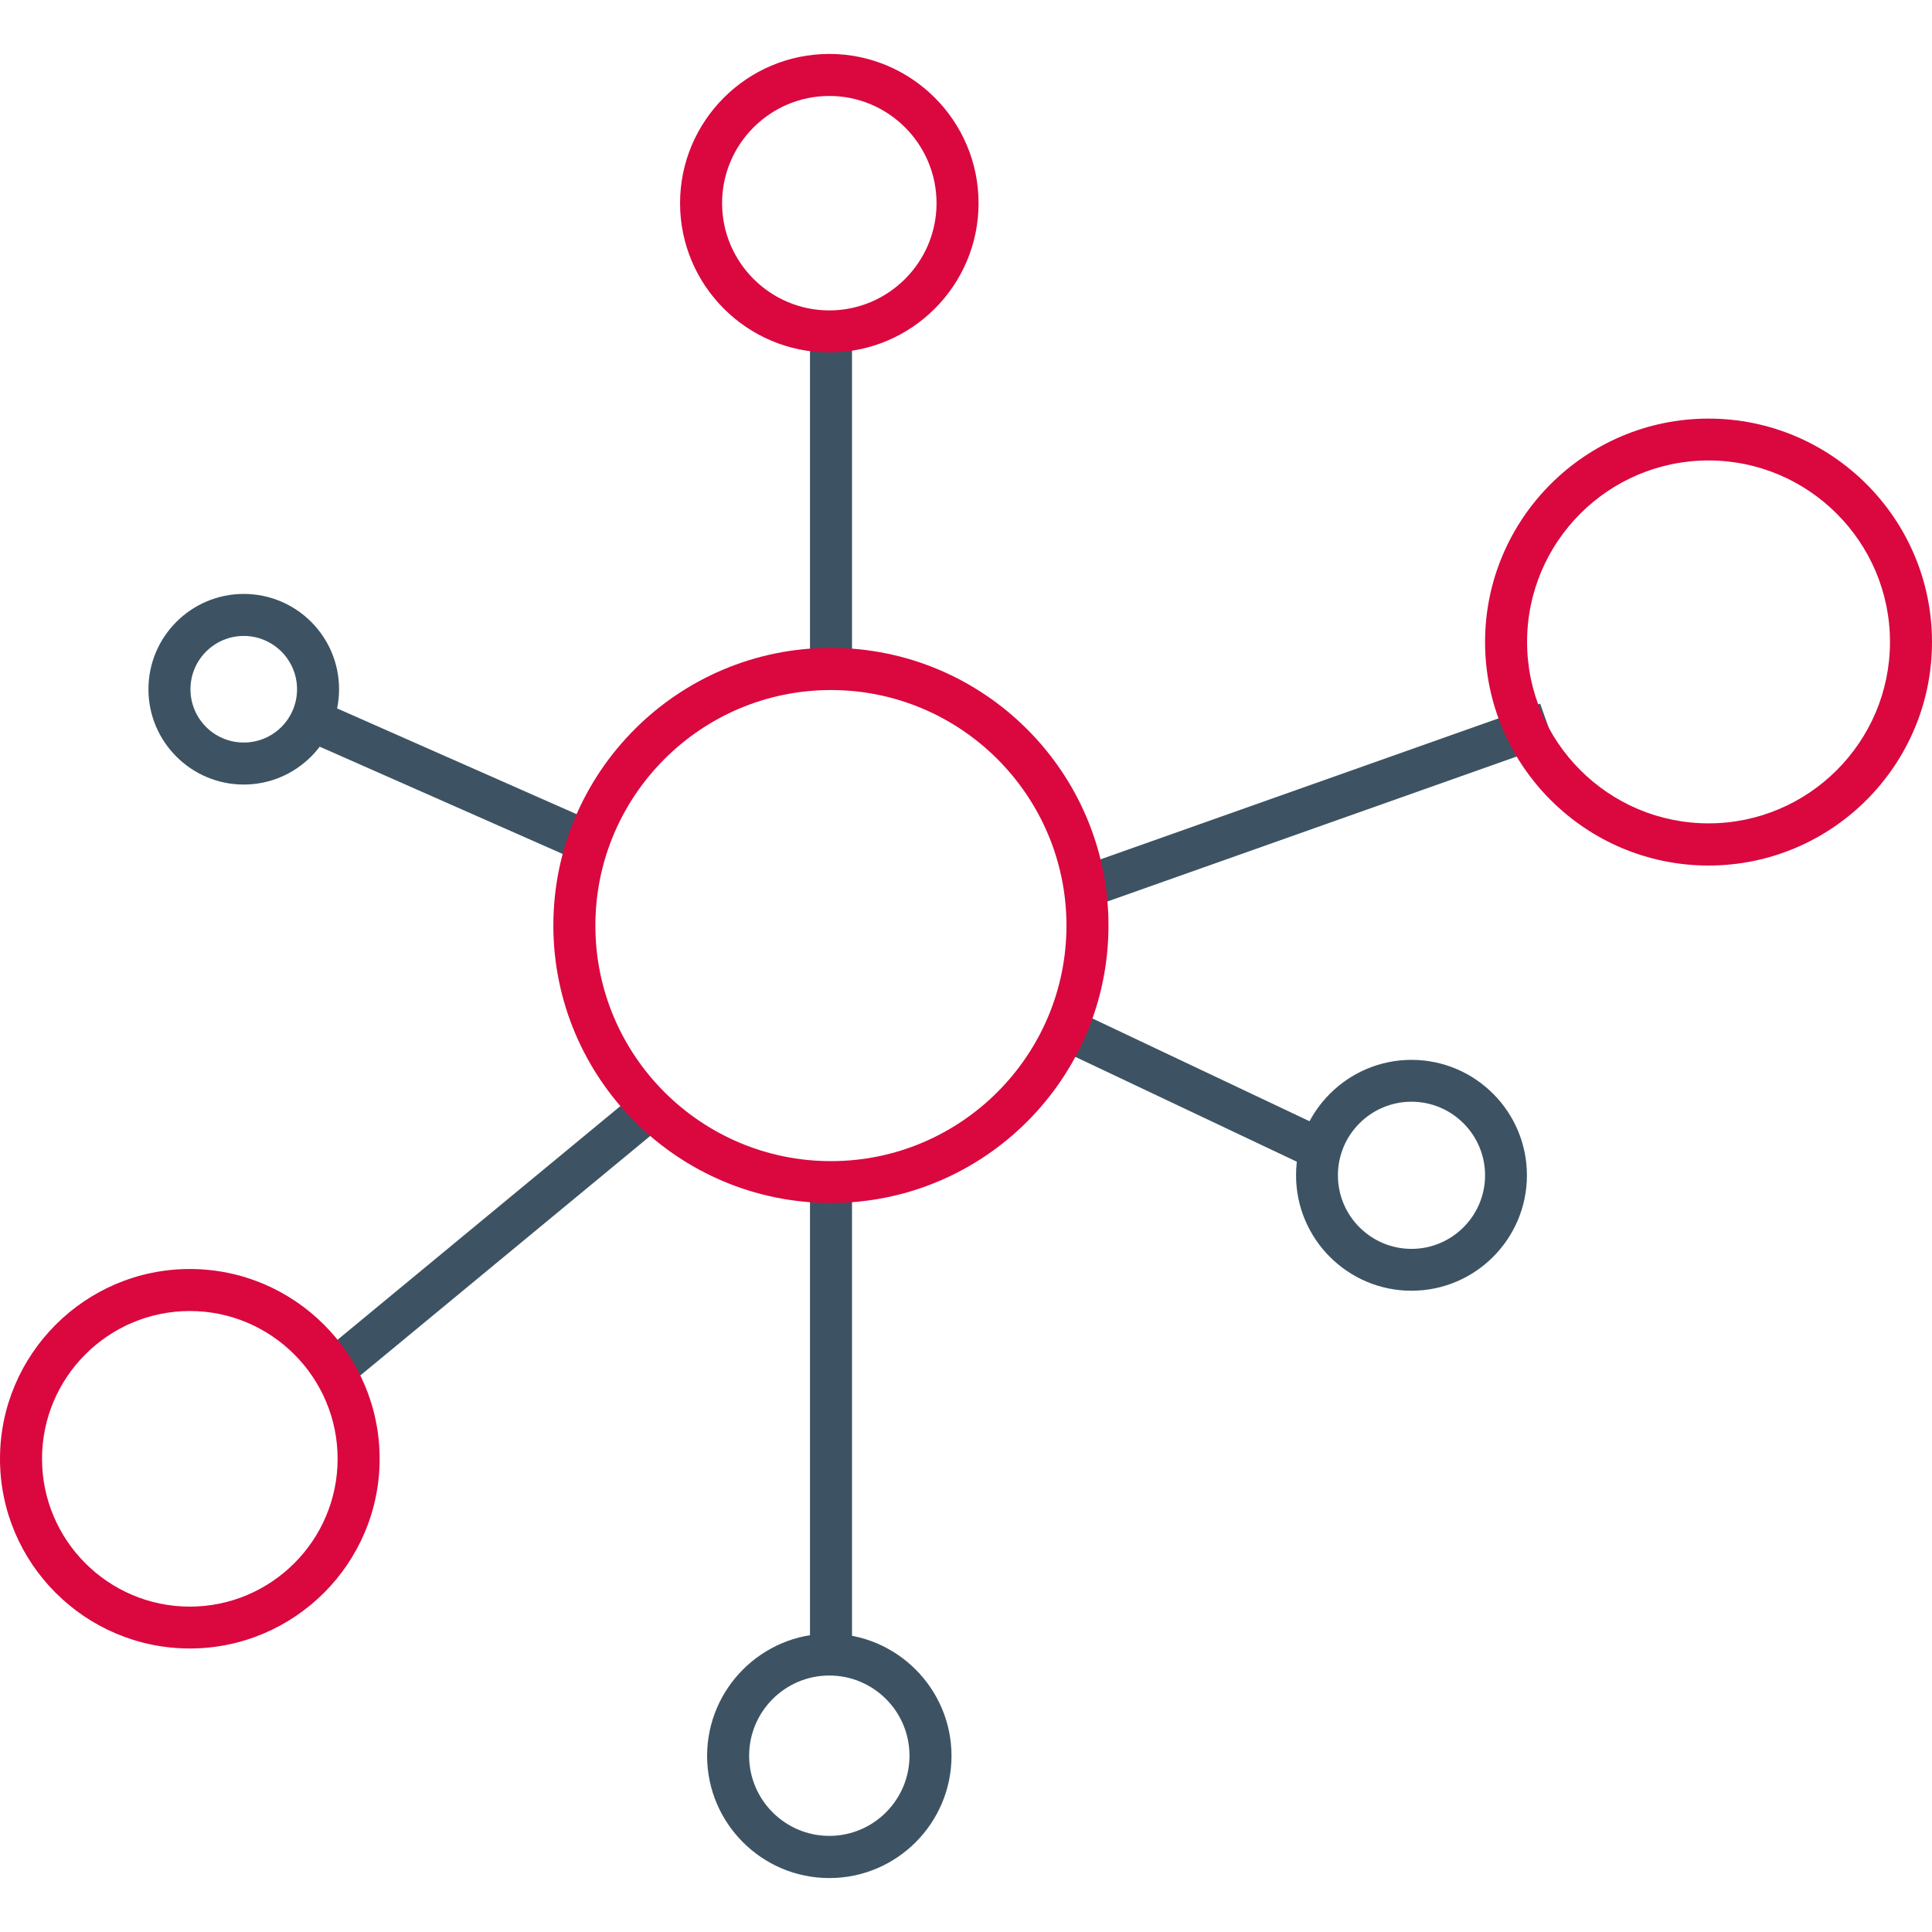<?xml version="1.0" encoding="utf-8"?>
<!-- Generator: Adobe Illustrator 27.7.0, SVG Export Plug-In . SVG Version: 6.00 Build 0)  -->
<svg version="1.1" id="Calque_1" xmlns="http://www.w3.org/2000/svg" xmlns:xlink="http://www.w3.org/1999/xlink" x="0px" y="0px"
	 width="120px" height="120px" viewBox="0 0 120 120" style="enable-background:new 0 0 120 120;" xml:space="preserve">
<style type="text/css">
	.st0{fill:#3D5363;}
	.st1{fill:#DA083F;}
</style>
<g>
	<g>
		
			<rect x="18.2" y="75.5" transform="matrix(0.771 -0.637 0.637 0.771 -41.89 37.201)" class="st0" width="25.09" height="2.61"/>
	</g>
	<g>
		
			<rect x="66.49" y="48.69" transform="matrix(0.943 -0.334 0.334 0.943 -12.006 30.163)" class="st0" width="30.44" height="2.61"/>
	</g>
	<g>
		<rect x="50.31" y="20.59" class="st0" width="2.61" height="20.96"/>
	</g>
	<g>
		
			<rect x="26.85" y="39.44" transform="matrix(0.404 -0.915 0.915 0.404 -27.696 54.739)" class="st0" width="2.61" height="18.36"/>
	</g>
	<g>
		<rect x="50.31" y="73.42" class="st0" width="2.61" height="29.35"/>
	</g>
	<g>
		
			<rect x="73.1" y="58.74" transform="matrix(0.428 -0.904 0.904 0.428 -18.764 106.033)" class="st0" width="2.61" height="18.21"/>
	</g>
	<g>
		<path class="st1" d="M51.51,21.89c-5.11,0-9.27-4.16-9.27-9.27s4.16-9.27,9.27-9.27s9.27,4.16,9.27,9.27S56.62,21.89,51.51,21.89z
			 M51.51,5.96c-3.67,0-6.66,2.99-6.66,6.66s2.99,6.66,6.66,6.66c3.67,0,6.66-2.99,6.66-6.66S55.18,5.96,51.51,5.96z"/>
	</g>
	<g>
		<path class="st0" d="M15.14,48.73c-3.26,0-5.92-2.65-5.92-5.92c0-3.26,2.65-5.92,5.92-5.92s5.92,2.65,5.92,5.92
			C21.06,46.07,18.4,48.73,15.14,48.73z M15.14,39.5c-1.82,0-3.31,1.48-3.31,3.31s1.48,3.31,3.31,3.31s3.31-1.48,3.31-3.31
			S16.96,39.5,15.14,39.5z"/>
	</g>
	<g>
		<path class="st0" d="M87.67,80.17c-3.96,0-7.17-3.22-7.17-7.17s3.22-7.17,7.17-7.17c3.96,0,7.17,3.22,7.17,7.17
			S91.63,80.17,87.67,80.17z M87.67,68.43c-2.52,0-4.57,2.05-4.57,4.57s2.05,4.57,4.57,4.57s4.57-2.05,4.57-4.57
			S90.19,68.43,87.67,68.43z"/>
	</g>
	<g>
		<path class="st1" d="M106.12,53.76c-7.65,0-13.88-6.23-13.88-13.88S98.47,26,106.12,26S120,32.22,120,39.88
			S113.77,53.76,106.12,53.76z M106.12,28.6c-6.22,0-11.27,5.06-11.27,11.27s5.06,11.27,11.27,11.27c6.22,0,11.27-5.06,11.27-11.27
			S112.33,28.6,106.12,28.6z"/>
	</g>
	<g>
		<path class="st0" d="M51.51,116.65c-4.19,0-7.59-3.41-7.59-7.59s3.41-7.59,7.59-7.59s7.59,3.41,7.59,7.59
			S55.7,116.65,51.51,116.65z M51.51,104.07c-2.75,0-4.98,2.24-4.98,4.98c0,2.75,2.24,4.98,4.98,4.98c2.75,0,4.98-2.24,4.98-4.98
			C56.49,106.3,54.26,104.07,51.51,104.07z"/>
	</g>
	<g>
		<path class="st1" d="M11.79,102.39C5.29,102.39,0,97.1,0,90.61s5.29-11.79,11.79-11.79s11.79,5.29,11.79,11.79
			S18.28,102.39,11.79,102.39z M11.79,81.43c-5.06,0-9.18,4.12-9.18,9.18s4.12,9.18,9.18,9.18s9.18-4.12,9.18-9.18
			S16.85,81.43,11.79,81.43z"/>
	</g>
	<g>
		<path class="st1" d="M51.61,74.72c-9.5,0-17.24-7.73-17.24-17.24s7.73-17.24,17.24-17.24s17.24,7.73,17.24,17.24
			S61.12,74.72,51.61,74.72z M51.61,42.86c-8.07,0-14.63,6.56-14.63,14.63s6.56,14.63,14.63,14.63s14.63-6.56,14.63-14.63
			S59.68,42.86,51.61,42.86z"/>
	</g>
</g>
</svg>
